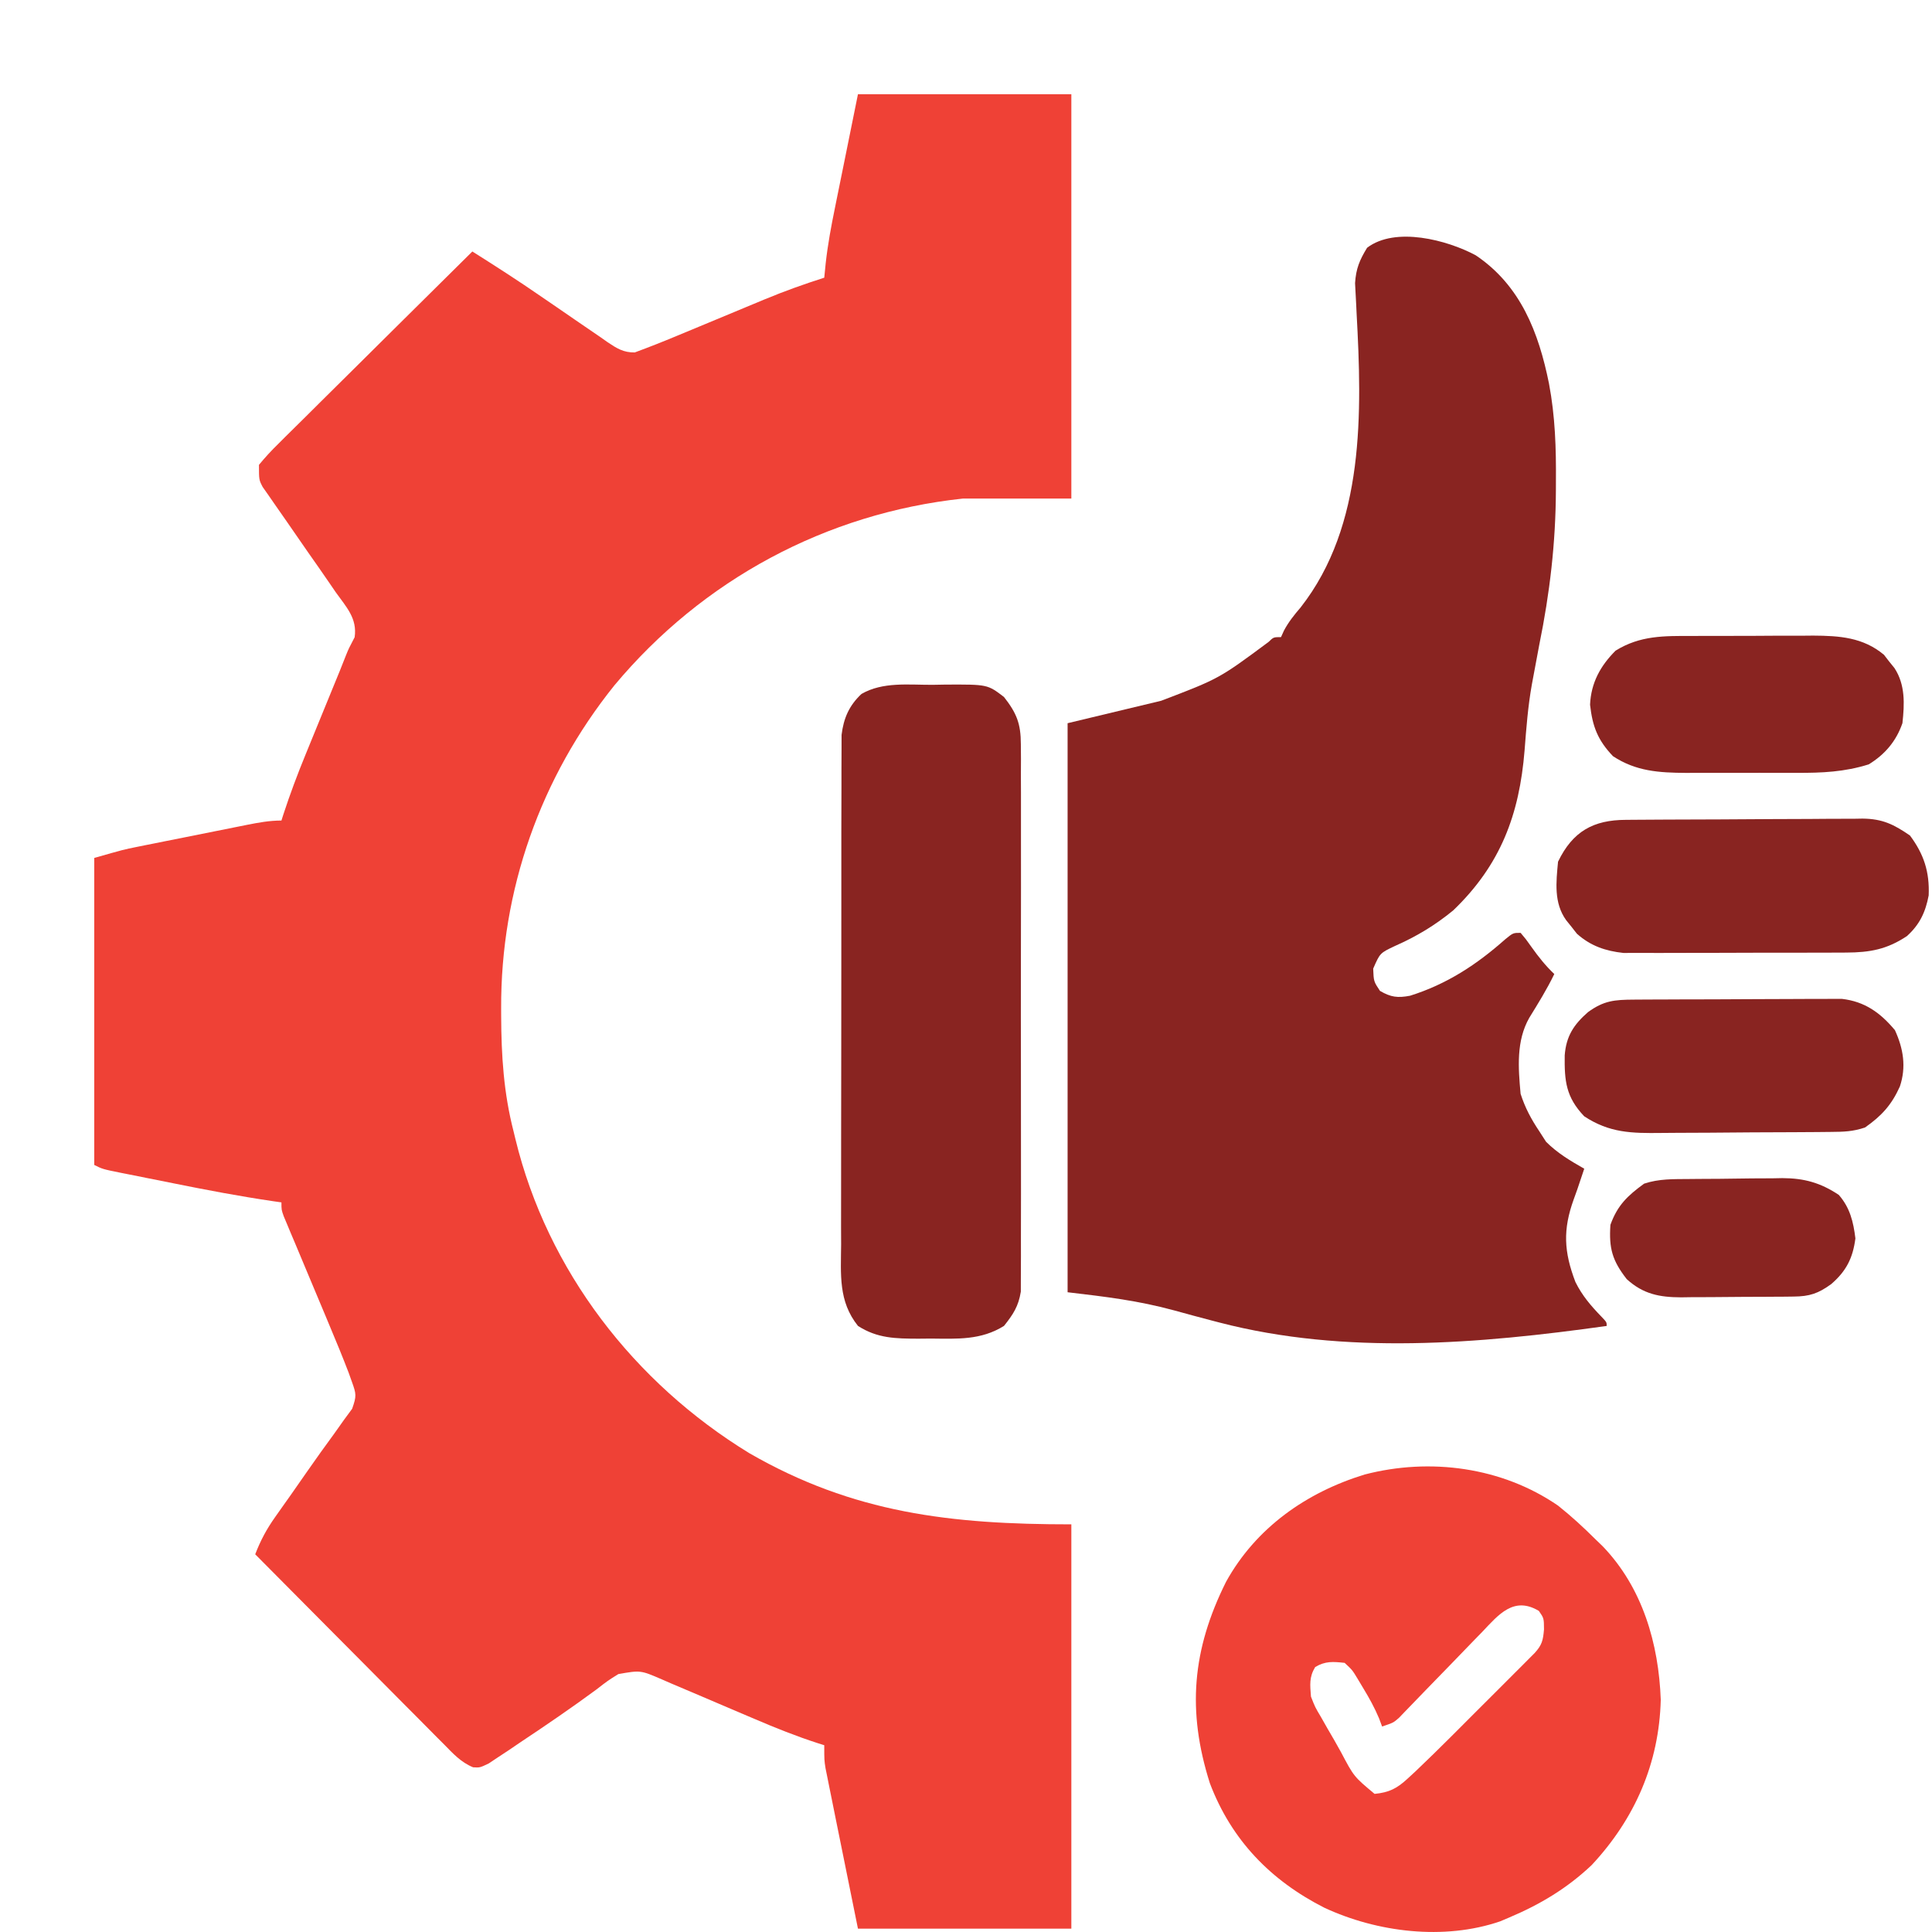 <svg width="82" height="82" viewBox="0 0 82 82" fill="none" xmlns="http://www.w3.org/2000/svg">
<g filter="url(#filter0_d_850_597)">
<path d="M32.414 0C35.403 0 38.392 0 41.471 0C41.471 5.663 41.471 11.326 41.471 17.161C39.951 17.161 38.43 17.161 36.864 17.161C31.06 17.784 25.815 20.611 22.08 25.085C18.936 28.996 17.249 33.792 17.27 38.8C17.27 38.963 17.27 38.963 17.271 39.129C17.278 40.808 17.377 42.383 17.796 44.014C17.822 44.12 17.847 44.227 17.874 44.337C19.233 49.935 22.92 54.694 27.806 57.679C32.222 60.224 36.355 60.698 41.471 60.698C41.471 66.361 41.471 72.024 41.471 77.858C38.483 77.858 35.494 77.858 32.414 77.858C32.178 76.692 31.942 75.525 31.699 74.323C31.625 73.955 31.55 73.588 31.473 73.209C31.415 72.918 31.356 72.626 31.297 72.334C31.266 72.183 31.235 72.032 31.204 71.876C31.175 71.731 31.146 71.586 31.116 71.436C31.09 71.311 31.065 71.185 31.039 71.056C30.984 70.708 30.984 70.708 30.984 70.072C30.899 70.046 30.814 70.019 30.726 69.991C29.8 69.692 28.91 69.337 28.017 68.953C27.729 68.83 27.44 68.708 27.152 68.586C26.702 68.395 26.253 68.204 25.804 68.01C25.368 67.823 24.93 67.638 24.492 67.453C24.291 67.365 24.291 67.365 24.086 67.276C23.187 66.888 23.187 66.888 22.245 67.053C21.791 67.337 21.791 67.337 21.312 67.709C20.259 68.484 19.183 69.22 18.094 69.943C17.854 70.106 17.854 70.106 17.609 70.273C17.457 70.373 17.306 70.473 17.149 70.576C17.014 70.666 16.878 70.757 16.738 70.85C16.366 71.026 16.366 71.026 16.081 71.01C15.564 70.799 15.226 70.424 14.842 70.032C14.755 69.945 14.668 69.858 14.578 69.769C14.292 69.482 14.007 69.194 13.722 68.905C13.524 68.706 13.325 68.506 13.126 68.307C12.604 67.783 12.083 67.257 11.562 66.731C11.03 66.195 10.497 65.659 9.964 65.124C8.919 64.074 7.875 63.022 6.832 61.969C7.061 61.375 7.318 60.895 7.687 60.376C7.794 60.224 7.9 60.073 8.01 59.918C8.179 59.679 8.179 59.679 8.352 59.436C8.582 59.107 8.811 58.777 9.041 58.448C9.42 57.906 9.803 57.367 10.195 56.835C10.329 56.646 10.463 56.458 10.596 56.269C10.769 56.033 10.769 56.033 10.946 55.793C11.14 55.245 11.121 55.165 10.935 54.646C10.89 54.52 10.844 54.393 10.798 54.262C10.547 53.607 10.281 52.958 10.008 52.312C9.949 52.17 9.89 52.028 9.829 51.882C9.578 51.281 9.325 50.68 9.073 50.079C8.888 49.639 8.703 49.197 8.519 48.756C8.461 48.62 8.404 48.484 8.344 48.343C8.292 48.217 8.239 48.092 8.185 47.962C8.139 47.851 8.092 47.74 8.044 47.626C7.945 47.35 7.945 47.35 7.945 47.033C7.829 47.016 7.714 47 7.594 46.983C6.175 46.774 4.771 46.508 3.365 46.224C2.984 46.148 2.603 46.072 2.222 45.996C1.979 45.948 1.736 45.899 1.493 45.85C1.322 45.817 1.322 45.817 1.149 45.782C0.354 45.621 0.354 45.621 0 45.444C0 41.144 0 36.844 0 32.414C1.252 32.057 1.252 32.057 1.814 31.944C1.94 31.919 2.066 31.893 2.195 31.867C2.327 31.841 2.459 31.814 2.594 31.788C2.733 31.76 2.871 31.732 3.014 31.703C3.304 31.645 3.595 31.587 3.885 31.53C4.331 31.441 4.776 31.352 5.221 31.262C5.504 31.205 5.787 31.149 6.07 31.092C6.203 31.066 6.336 31.039 6.474 31.011C6.971 30.913 7.436 30.826 7.945 30.826C7.973 30.738 8.001 30.651 8.029 30.562C8.313 29.694 8.631 28.847 8.978 28.003C9.03 27.877 9.081 27.751 9.134 27.621C9.297 27.222 9.46 26.824 9.623 26.426C9.787 26.026 9.95 25.626 10.114 25.226C10.215 24.979 10.316 24.731 10.418 24.484C10.508 24.262 10.597 24.038 10.684 23.814C10.805 23.516 10.805 23.516 11.052 23.046C11.169 22.249 10.701 21.767 10.25 21.137C10.158 21.002 10.066 20.867 9.971 20.729C9.676 20.298 9.377 19.871 9.077 19.445C8.779 19.016 8.482 18.587 8.186 18.157C8.002 17.89 7.817 17.624 7.629 17.358C7.546 17.238 7.462 17.117 7.376 16.992C7.301 16.886 7.227 16.78 7.15 16.671C6.991 16.366 6.991 16.366 6.991 15.73C7.259 15.404 7.522 15.12 7.823 14.827C7.911 14.739 7.999 14.65 8.09 14.559C8.383 14.267 8.678 13.977 8.973 13.687C9.176 13.485 9.379 13.283 9.582 13.081C10.116 12.549 10.653 12.018 11.19 11.488C11.737 10.947 12.283 10.405 12.829 9.862C13.9 8.797 14.974 7.735 16.048 6.674C17.038 7.298 18.02 7.929 18.982 8.595C19.189 8.737 19.397 8.879 19.605 9.021C19.925 9.239 20.245 9.458 20.562 9.679C20.875 9.896 21.189 10.11 21.504 10.323C21.646 10.423 21.646 10.423 21.791 10.526C22.182 10.787 22.462 10.965 22.94 10.959C23.546 10.735 24.145 10.5 24.74 10.25C24.94 10.167 24.94 10.167 25.143 10.083C25.568 9.907 25.992 9.73 26.416 9.554C26.838 9.378 27.26 9.202 27.682 9.027C27.944 8.919 28.206 8.81 28.468 8.7C29.296 8.357 30.131 8.058 30.984 7.786C31.015 7.479 31.015 7.479 31.046 7.166C31.134 6.376 31.277 5.604 31.437 4.826C31.462 4.702 31.486 4.579 31.512 4.452C31.604 3.997 31.696 3.543 31.789 3.089C31.995 2.069 32.202 1.05 32.414 0Z" fill="#EF4136"/>
<path d="M58.632 6.834C60.537 8.112 61.307 10.111 61.744 12.281C62.007 13.668 62.05 15.028 62.038 16.437C62.038 16.622 62.038 16.622 62.037 16.811C62.028 19.041 61.779 21.172 61.333 23.358C61.245 23.818 61.159 24.278 61.075 24.739C61.056 24.843 61.036 24.947 61.016 25.055C60.851 25.981 60.78 26.91 60.708 27.847C60.487 30.579 59.688 32.711 57.679 34.64C56.905 35.275 56.12 35.747 55.206 36.15C54.571 36.45 54.571 36.45 54.282 37.113C54.304 37.656 54.304 37.656 54.57 38.056C55.033 38.327 55.321 38.361 55.847 38.262C57.41 37.771 58.672 36.943 59.886 35.867C60.221 35.593 60.221 35.593 60.539 35.593C60.761 35.855 60.761 35.855 61.005 36.199C61.302 36.616 61.597 36.989 61.969 37.341C61.659 37.986 61.285 38.585 60.91 39.194C60.346 40.18 60.439 41.327 60.539 42.426C60.728 43.015 60.989 43.502 61.333 44.015C61.428 44.162 61.523 44.31 61.621 44.462C62.102 44.943 62.651 45.268 63.24 45.604C62.922 46.557 62.922 46.557 62.795 46.9C62.328 48.192 62.375 49.128 62.866 50.413C63.153 50.992 63.525 51.425 63.972 51.886C64.193 52.118 64.193 52.118 64.193 52.277C58.788 53.035 53.089 53.518 47.76 52.133C47.653 52.105 47.546 52.077 47.437 52.049C46.906 51.91 46.377 51.768 45.849 51.621C44.304 51.2 42.946 51.039 41.312 50.847C41.312 42.877 41.312 34.907 41.312 26.695C42.623 26.381 43.934 26.066 45.285 25.742C47.74 24.805 47.74 24.805 49.84 23.247C50.052 23.041 50.052 23.041 50.37 23.041C50.411 22.949 50.453 22.857 50.496 22.762C50.697 22.387 50.928 22.103 51.204 21.779C53.934 18.295 53.808 13.486 53.578 9.296C53.573 9.183 53.568 9.069 53.562 8.952C53.548 8.64 53.53 8.329 53.513 8.018C53.552 7.402 53.704 7.039 54.024 6.516C55.223 5.604 57.424 6.187 58.632 6.834Z" fill="#892421"/>
<path d="M62.128 59.903C62.691 60.35 63.208 60.826 63.717 61.333C63.818 61.431 63.92 61.529 64.024 61.629C65.713 63.386 66.401 65.76 66.488 68.146C66.418 70.838 65.392 73.189 63.558 75.157C62.52 76.141 61.376 76.826 60.062 77.382C59.935 77.436 59.807 77.49 59.676 77.546C57.289 78.367 54.45 78.012 52.214 76.972C49.939 75.819 48.265 74.101 47.35 71.684C46.375 68.61 46.6 66.019 48.035 63.141C49.301 60.846 51.443 59.342 53.92 58.583C56.694 57.861 59.748 58.265 62.128 59.903ZM58.908 65.265C58.802 65.374 58.695 65.483 58.585 65.596C58.244 65.944 57.907 66.295 57.57 66.646C57.23 66.997 56.89 67.347 56.55 67.695C56.338 67.913 56.127 68.131 55.917 68.35C55.822 68.449 55.726 68.547 55.628 68.649C55.544 68.736 55.461 68.823 55.374 68.913C55.137 69.119 55.137 69.119 54.66 69.278C54.617 69.164 54.575 69.05 54.531 68.932C54.341 68.48 54.119 68.078 53.865 67.659C53.783 67.523 53.702 67.386 53.617 67.245C53.397 66.881 53.397 66.881 53.071 66.577C52.578 66.524 52.251 66.496 51.82 66.755C51.559 67.189 51.604 67.506 51.641 68.007C51.814 68.453 51.814 68.453 52.07 68.883C52.161 69.042 52.251 69.202 52.344 69.366C52.44 69.531 52.535 69.695 52.634 69.864C52.727 70.03 52.82 70.196 52.916 70.367C53.464 71.405 53.464 71.405 54.342 72.138C54.964 72.077 55.293 71.907 55.747 71.487C55.856 71.386 55.966 71.285 56.078 71.182C56.592 70.69 57.102 70.196 57.604 69.692C57.711 69.585 57.818 69.478 57.928 69.368C58.152 69.144 58.376 68.92 58.599 68.696C58.943 68.352 59.286 68.009 59.631 67.666C59.849 67.448 60.067 67.229 60.285 67.011C60.388 66.908 60.491 66.805 60.597 66.7C60.739 66.557 60.739 66.557 60.883 66.412C60.967 66.328 61.05 66.245 61.136 66.159C61.447 65.817 61.492 65.625 61.532 65.157C61.529 64.682 61.529 64.682 61.314 64.372C60.25 63.734 59.604 64.53 58.908 65.265Z" fill="#EF4136"/>
<path d="M35.573 25.066C35.759 25.062 35.945 25.059 36.137 25.056C37.913 25.048 37.913 25.048 38.612 25.582C39.15 26.268 39.327 26.715 39.328 27.585C39.33 27.793 39.332 28.002 39.333 28.216C39.332 28.446 39.331 28.675 39.33 28.904C39.33 29.147 39.331 29.39 39.333 29.632C39.336 30.29 39.335 30.948 39.333 31.606C39.331 32.295 39.333 32.984 39.334 33.674C39.335 34.831 39.333 35.988 39.33 37.145C39.327 38.483 39.328 39.819 39.331 41.157C39.334 42.306 39.335 43.454 39.333 44.603C39.332 45.289 39.332 45.975 39.334 46.661C39.336 47.306 39.334 47.95 39.331 48.595C39.33 48.831 39.33 49.068 39.332 49.304C39.333 49.627 39.331 49.95 39.328 50.274C39.328 50.454 39.328 50.635 39.327 50.821C39.228 51.443 39.002 51.787 38.612 52.276C37.637 52.885 36.636 52.824 35.513 52.813C35.338 52.814 35.163 52.816 34.983 52.818C34.016 52.815 33.239 52.807 32.415 52.276C31.577 51.229 31.69 50.096 31.7 48.807C31.699 48.567 31.698 48.327 31.697 48.088C31.695 47.439 31.697 46.79 31.699 46.142C31.701 45.462 31.7 44.782 31.7 44.102C31.699 42.961 31.701 41.819 31.705 40.678C31.709 39.359 31.71 38.041 31.708 36.722C31.706 35.452 31.707 34.182 31.709 32.912C31.71 32.373 31.71 31.833 31.709 31.293C31.709 30.657 31.71 30.021 31.714 29.385C31.715 29.152 31.715 28.919 31.714 28.686C31.713 28.368 31.715 28.049 31.718 27.73C31.718 27.552 31.718 27.374 31.719 27.191C31.805 26.483 32.041 25.942 32.564 25.453C33.472 24.93 34.558 25.07 35.573 25.066Z" fill="#892421"/>
<path d="M65.003 30.797C65.119 30.796 65.235 30.795 65.355 30.794C65.74 30.791 66.125 30.789 66.51 30.787C66.641 30.787 66.773 30.786 66.908 30.785C67.605 30.782 68.302 30.78 68.998 30.778C69.717 30.776 70.435 30.771 71.154 30.765C71.707 30.76 72.26 30.759 72.814 30.759C73.078 30.758 73.343 30.756 73.608 30.753C73.979 30.749 74.351 30.749 74.722 30.75C74.831 30.748 74.939 30.746 75.051 30.744C75.903 30.753 76.378 30.99 77.064 31.461C77.657 32.256 77.9 33.006 77.859 34.003C77.726 34.713 77.475 35.245 76.935 35.731C76.092 36.293 75.368 36.426 74.364 36.43C74.257 36.431 74.15 36.432 74.04 36.432C73.689 36.435 73.339 36.434 72.988 36.434C72.743 36.435 72.498 36.435 72.252 36.436C71.739 36.437 71.226 36.437 70.713 36.436C70.057 36.435 69.401 36.438 68.745 36.442C68.239 36.444 67.733 36.444 67.226 36.444C66.984 36.444 66.743 36.445 66.501 36.446C66.162 36.448 65.824 36.447 65.485 36.445C65.197 36.446 65.197 36.446 64.902 36.446C64.144 36.364 63.509 36.149 62.929 35.631C62.855 35.536 62.781 35.441 62.704 35.343C62.589 35.201 62.589 35.201 62.472 35.055C61.944 34.319 62.046 33.444 62.128 32.573C62.752 31.279 63.634 30.802 65.003 30.797Z" fill="#892421"/>
<path d="M65.338 38.427C65.542 38.426 65.746 38.424 65.955 38.423C66.178 38.422 66.401 38.421 66.623 38.421C66.852 38.42 67.081 38.419 67.309 38.418C67.788 38.416 68.268 38.415 68.747 38.415C69.36 38.414 69.973 38.41 70.586 38.406C71.058 38.403 71.53 38.402 72.003 38.401C72.229 38.401 72.454 38.4 72.68 38.398C72.997 38.395 73.314 38.396 73.63 38.396C73.81 38.396 73.99 38.395 74.176 38.395C75.15 38.508 75.808 38.984 76.427 39.724C76.784 40.506 76.915 41.284 76.636 42.115C76.281 42.902 75.86 43.361 75.156 43.855C74.639 44.028 74.255 44.038 73.712 44.042C73.512 44.044 73.313 44.046 73.107 44.048C72.889 44.05 72.671 44.051 72.453 44.052C72.288 44.053 72.288 44.053 72.119 44.054C71.535 44.057 70.952 44.06 70.368 44.061C69.768 44.063 69.168 44.068 68.567 44.075C68.104 44.079 67.64 44.08 67.177 44.081C66.955 44.081 66.734 44.083 66.513 44.086C65.25 44.102 64.309 44.085 63.239 43.379C62.461 42.561 62.397 41.881 62.411 40.792C62.474 39.972 62.797 39.487 63.398 38.959C64.072 38.468 64.523 38.432 65.338 38.427Z" fill="#892421"/>
<path d="M67.831 22.992C68.013 22.991 68.196 22.991 68.384 22.99C68.769 22.989 69.155 22.989 69.54 22.989C70.128 22.99 70.715 22.986 71.303 22.982C71.678 22.982 72.053 22.982 72.429 22.982C72.691 22.98 72.691 22.98 72.958 22.977C74.069 22.984 75.071 23.048 75.96 23.79C76.032 23.883 76.105 23.976 76.179 24.073C76.254 24.166 76.329 24.259 76.407 24.355C76.871 25.063 76.834 25.881 76.745 26.694C76.479 27.46 76.004 28.02 75.315 28.442C74.285 28.765 73.336 28.806 72.261 28.802C72.009 28.803 72.009 28.803 71.752 28.803C71.398 28.803 71.045 28.803 70.691 28.801C70.153 28.8 69.614 28.801 69.075 28.803C68.73 28.803 68.385 28.803 68.041 28.802C67.881 28.803 67.721 28.803 67.556 28.804C66.418 28.797 65.435 28.738 64.46 28.095C63.813 27.416 63.59 26.837 63.487 25.91C63.527 24.985 63.924 24.261 64.57 23.616C65.62 22.965 66.631 22.991 67.831 22.992Z" fill="#892421"/>
<path d="M67.685 46.041C67.896 46.039 67.896 46.039 68.112 46.037C68.41 46.035 68.709 46.033 69.007 46.032C69.461 46.029 69.915 46.022 70.368 46.015C70.659 46.014 70.95 46.012 71.24 46.011C71.442 46.007 71.442 46.007 71.647 46.003C72.574 46.006 73.267 46.198 74.044 46.715C74.517 47.256 74.664 47.858 74.749 48.562C74.64 49.401 74.361 49.947 73.726 50.498C73.174 50.901 72.801 51.024 72.135 51.03C71.945 51.033 71.945 51.033 71.75 51.035C71.613 51.036 71.476 51.036 71.334 51.037C71.193 51.038 71.051 51.039 70.905 51.04C70.605 51.041 70.305 51.042 70.006 51.043C69.548 51.044 69.091 51.049 68.634 51.054C68.343 51.055 68.051 51.056 67.759 51.057C67.623 51.059 67.487 51.061 67.347 51.063C66.435 51.059 65.743 50.928 65.043 50.29C64.429 49.501 64.284 48.984 64.351 47.986C64.652 47.15 65.082 46.748 65.781 46.238C66.414 46.027 67.025 46.047 67.685 46.041Z" fill="#892421"/>
</g>
<defs>
<filter id="filter0_d_850_597" x="0" y="0" width="81.863" height="82" filterUnits="userSpaceOnUse" color-interpolation-filters="sRGB">
<feFlood flood-opacity="0" result="BackgroundImageFix"/>
<feColorMatrix in="SourceAlpha" type="matrix" values="0 0 0 0 0 0 0 0 0 0 0 0 0 0 0 0 0 0 127 0" result="hardAlpha"/>
<feOffset dx="4" dy="4"/>
<feComposite in2="hardAlpha" operator="out"/>
<feColorMatrix type="matrix" values="0 0 0 0 0 0 0 0 0 0 0 0 0 0 0 0 0 0 0.25 0"/>
<feBlend mode="normal" in2="BackgroundImageFix" result="effect1_dropShadow_850_597"/>
<feBlend mode="normal" in="SourceGraphic" in2="effect1_dropShadow_850_597" result="shape"/>
</filter>
</defs>
</svg>
